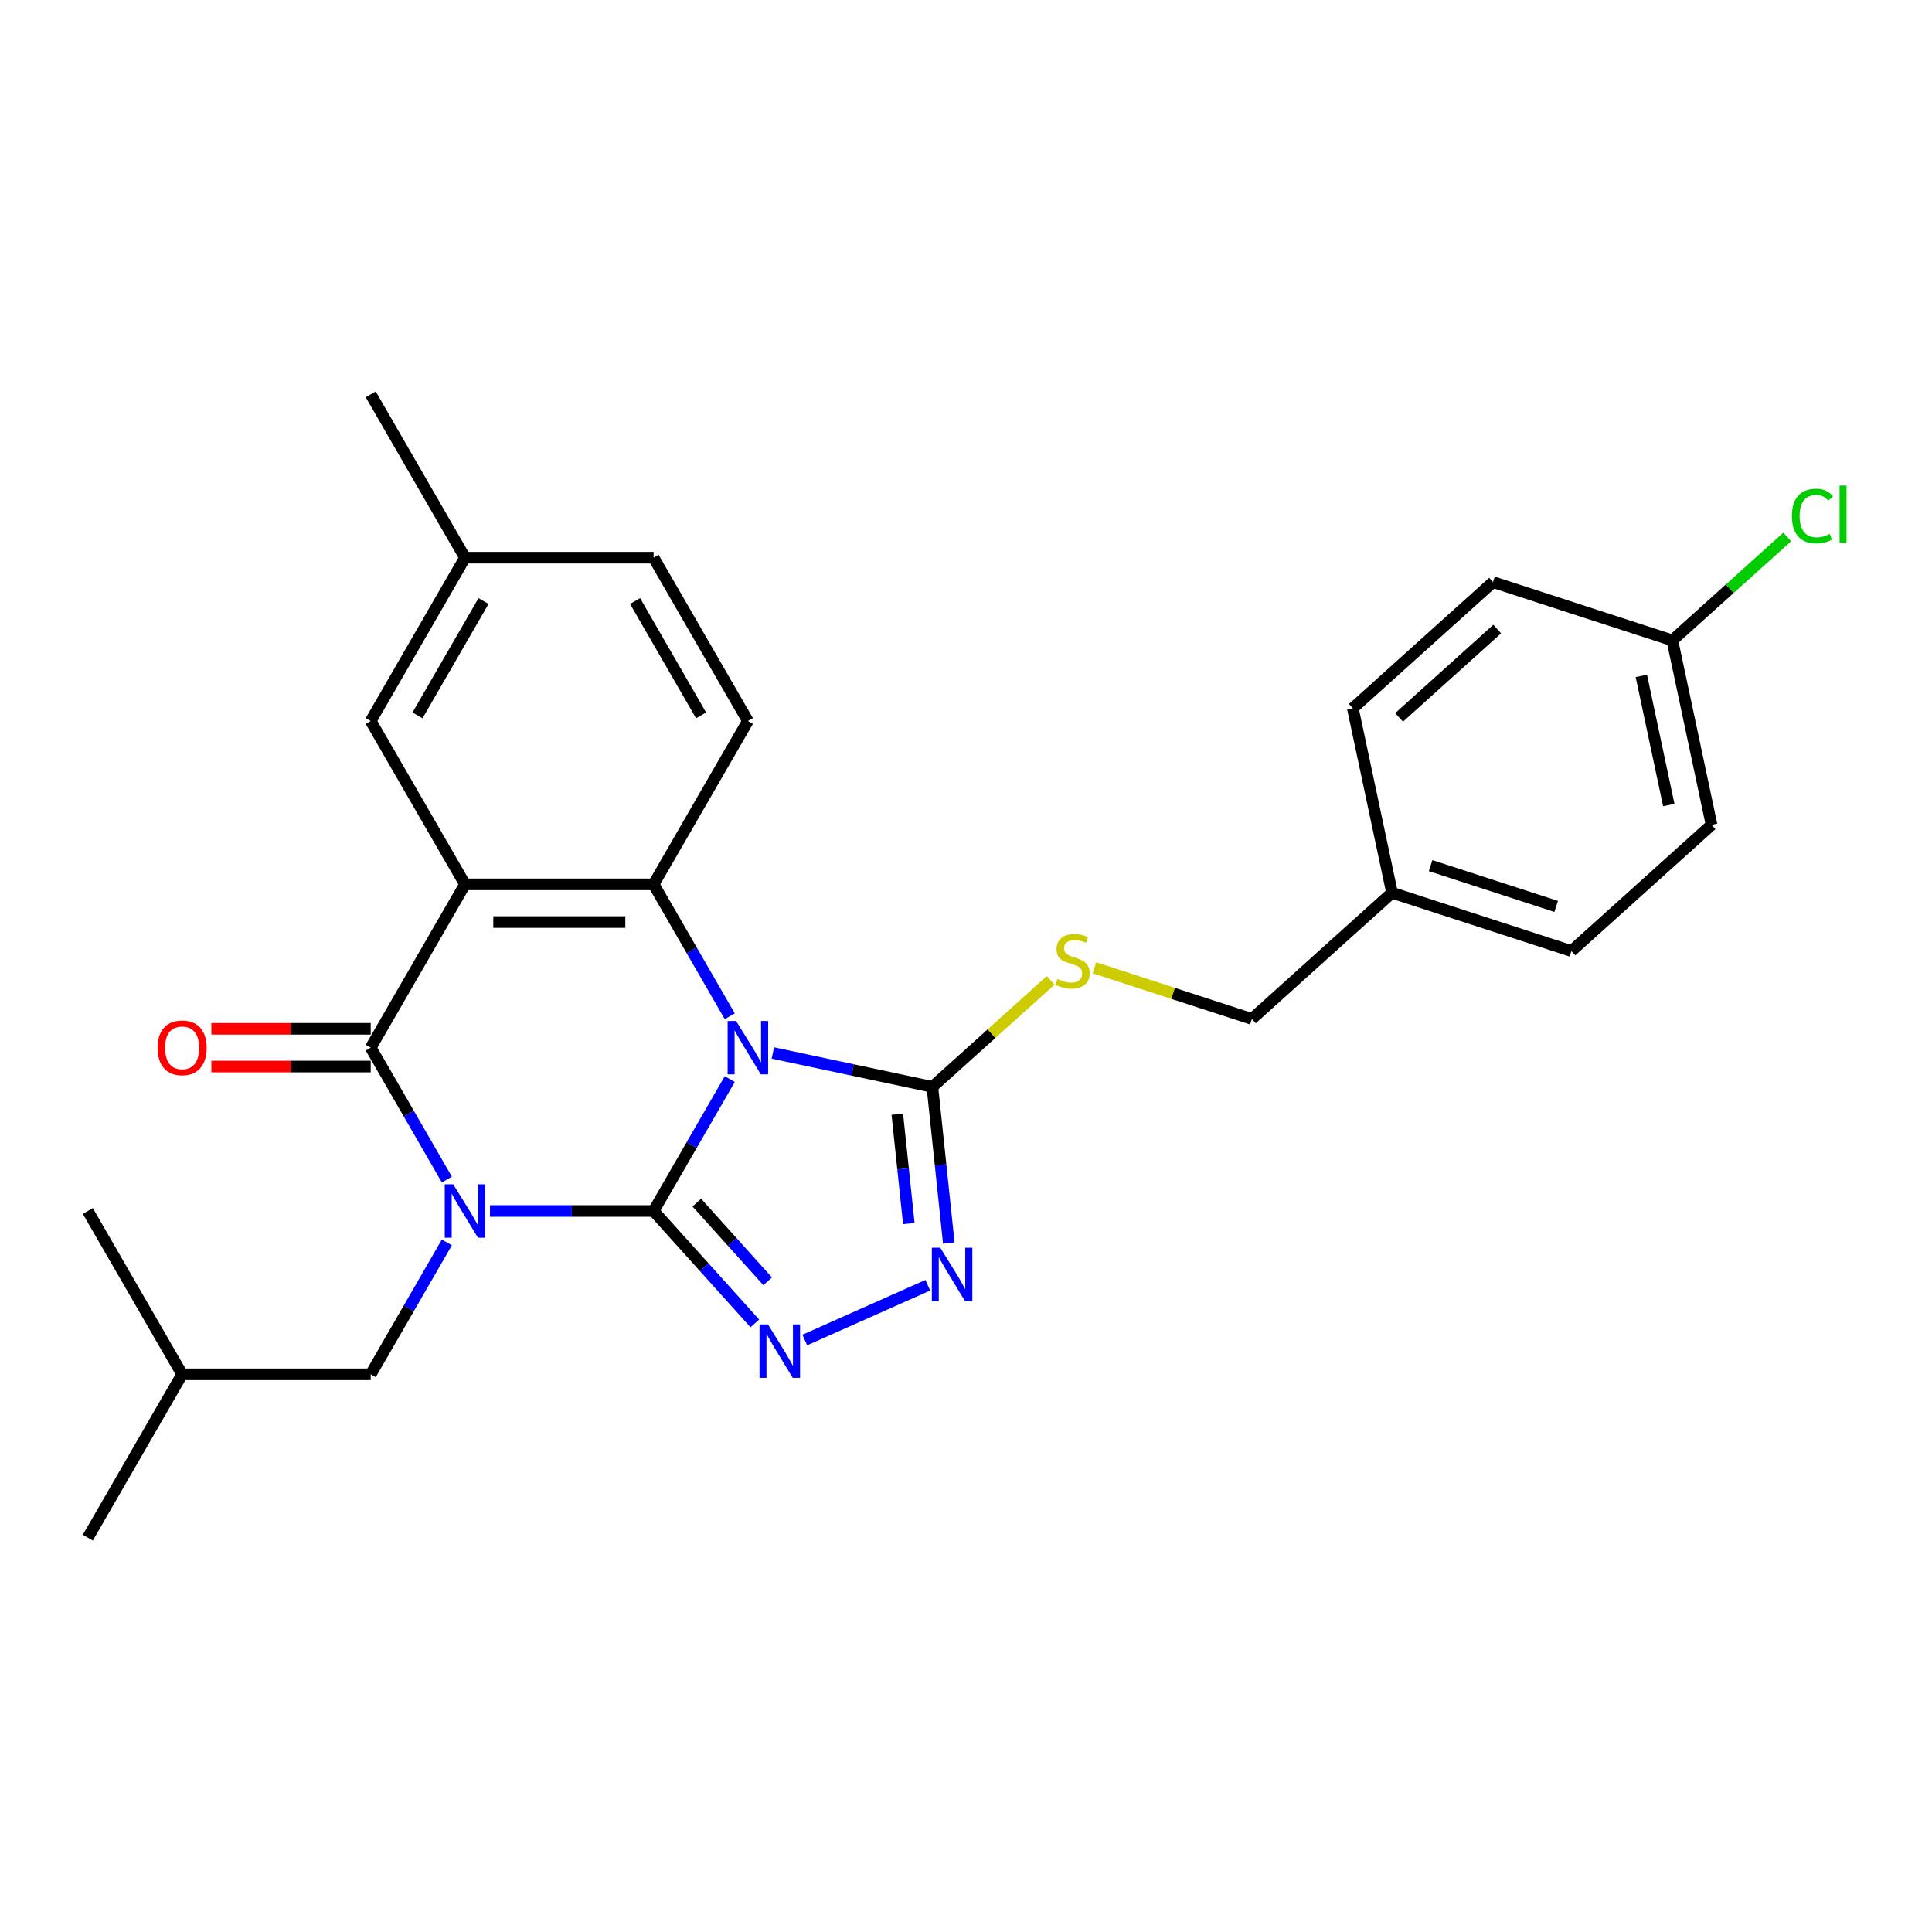<?xml version='1.0' encoding='iso-8859-1'?>
<svg version='1.1' baseProfile='full'
              xmlns='http://www.w3.org/2000/svg'
                      xmlns:rdkit='http://www.rdkit.org/xml'
                      xmlns:xlink='http://www.w3.org/1999/xlink'
                  xml:space='preserve'
width='1000px' height='1000px' viewBox='0 0 1000 1000'>
<!-- END OF HEADER -->
<rect style='opacity:1.0;fill:#FFFFFF;stroke:none' width='1000' height='1000' x='0' y='0'> </rect>
<path class='bond-0' d='M 338.304,626.808 L 295.958,626.808' style='fill:none;fill-rule:evenodd;stroke:#000000;stroke-width:6px;stroke-linecap:butt;stroke-linejoin:miter;stroke-opacity:1' />
<path class='bond-0' d='M 295.958,626.808 L 253.612,626.808' style='fill:none;fill-rule:evenodd;stroke:#0000FF;stroke-width:6px;stroke-linecap:butt;stroke-linejoin:miter;stroke-opacity:1' />
<path class='bond-1' d='M 338.304,626.808 L 358.014,592.67' style='fill:none;fill-rule:evenodd;stroke:#000000;stroke-width:6px;stroke-linecap:butt;stroke-linejoin:miter;stroke-opacity:1' />
<path class='bond-1' d='M 358.014,592.67 L 377.723,558.532' style='fill:none;fill-rule:evenodd;stroke:#0000FF;stroke-width:6px;stroke-linecap:butt;stroke-linejoin:miter;stroke-opacity:1' />
<path class='bond-5' d='M 338.304,626.808 L 364.501,655.902' style='fill:none;fill-rule:evenodd;stroke:#000000;stroke-width:6px;stroke-linecap:butt;stroke-linejoin:miter;stroke-opacity:1' />
<path class='bond-5' d='M 364.501,655.902 L 390.698,684.997' style='fill:none;fill-rule:evenodd;stroke:#0000FF;stroke-width:6px;stroke-linecap:butt;stroke-linejoin:miter;stroke-opacity:1' />
<path class='bond-5' d='M 360.672,622.472 L 379.01,642.839' style='fill:none;fill-rule:evenodd;stroke:#000000;stroke-width:6px;stroke-linecap:butt;stroke-linejoin:miter;stroke-opacity:1' />
<path class='bond-5' d='M 379.01,642.839 L 397.347,663.205' style='fill:none;fill-rule:evenodd;stroke:#0000FF;stroke-width:6px;stroke-linecap:butt;stroke-linejoin:miter;stroke-opacity:1' />
<path class='bond-2' d='M 231.298,610.545 L 211.589,576.407' style='fill:none;fill-rule:evenodd;stroke:#0000FF;stroke-width:6px;stroke-linecap:butt;stroke-linejoin:miter;stroke-opacity:1' />
<path class='bond-2' d='M 211.589,576.407 L 191.879,542.269' style='fill:none;fill-rule:evenodd;stroke:#000000;stroke-width:6px;stroke-linecap:butt;stroke-linejoin:miter;stroke-opacity:1' />
<path class='bond-8' d='M 231.298,643.071 L 211.589,677.208' style='fill:none;fill-rule:evenodd;stroke:#0000FF;stroke-width:6px;stroke-linecap:butt;stroke-linejoin:miter;stroke-opacity:1' />
<path class='bond-8' d='M 211.589,677.208 L 191.879,711.346' style='fill:none;fill-rule:evenodd;stroke:#000000;stroke-width:6px;stroke-linecap:butt;stroke-linejoin:miter;stroke-opacity:1' />
<path class='bond-4' d='M 377.723,526.006 L 358.014,491.869' style='fill:none;fill-rule:evenodd;stroke:#0000FF;stroke-width:6px;stroke-linecap:butt;stroke-linejoin:miter;stroke-opacity:1' />
<path class='bond-4' d='M 358.014,491.869 L 338.304,457.731' style='fill:none;fill-rule:evenodd;stroke:#000000;stroke-width:6px;stroke-linecap:butt;stroke-linejoin:miter;stroke-opacity:1' />
<path class='bond-6' d='M 400.037,545.016 L 441.316,553.791' style='fill:none;fill-rule:evenodd;stroke:#0000FF;stroke-width:6px;stroke-linecap:butt;stroke-linejoin:miter;stroke-opacity:1' />
<path class='bond-6' d='M 441.316,553.791 L 482.596,562.565' style='fill:none;fill-rule:evenodd;stroke:#000000;stroke-width:6px;stroke-linecap:butt;stroke-linejoin:miter;stroke-opacity:1' />
<path class='bond-12' d='M 191.879,532.508 L 150.636,532.508' style='fill:none;fill-rule:evenodd;stroke:#000000;stroke-width:6px;stroke-linecap:butt;stroke-linejoin:miter;stroke-opacity:1' />
<path class='bond-12' d='M 150.636,532.508 L 109.393,532.508' style='fill:none;fill-rule:evenodd;stroke:#FF0000;stroke-width:6px;stroke-linecap:butt;stroke-linejoin:miter;stroke-opacity:1' />
<path class='bond-12' d='M 191.879,552.031 L 150.636,552.031' style='fill:none;fill-rule:evenodd;stroke:#000000;stroke-width:6px;stroke-linecap:butt;stroke-linejoin:miter;stroke-opacity:1' />
<path class='bond-12' d='M 150.636,552.031 L 109.393,552.031' style='fill:none;fill-rule:evenodd;stroke:#FF0000;stroke-width:6px;stroke-linecap:butt;stroke-linejoin:miter;stroke-opacity:1' />
<path class='bond-28' d='M 191.879,542.269 L 240.688,457.731' style='fill:none;fill-rule:evenodd;stroke:#000000;stroke-width:6px;stroke-linecap:butt;stroke-linejoin:miter;stroke-opacity:1' />
<path class='bond-3' d='M 240.688,457.731 L 338.304,457.731' style='fill:none;fill-rule:evenodd;stroke:#000000;stroke-width:6px;stroke-linecap:butt;stroke-linejoin:miter;stroke-opacity:1' />
<path class='bond-3' d='M 255.33,477.254 L 323.662,477.254' style='fill:none;fill-rule:evenodd;stroke:#000000;stroke-width:6px;stroke-linecap:butt;stroke-linejoin:miter;stroke-opacity:1' />
<path class='bond-11' d='M 240.688,457.731 L 191.879,373.192' style='fill:none;fill-rule:evenodd;stroke:#000000;stroke-width:6px;stroke-linecap:butt;stroke-linejoin:miter;stroke-opacity:1' />
<path class='bond-10' d='M 338.304,457.731 L 387.112,373.192' style='fill:none;fill-rule:evenodd;stroke:#000000;stroke-width:6px;stroke-linecap:butt;stroke-linejoin:miter;stroke-opacity:1' />
<path class='bond-7' d='M 416.547,693.596 L 480.229,665.243' style='fill:none;fill-rule:evenodd;stroke:#0000FF;stroke-width:6px;stroke-linecap:butt;stroke-linejoin:miter;stroke-opacity:1' />
<path class='bond-9' d='M 482.596,562.565 L 513.215,534.995' style='fill:none;fill-rule:evenodd;stroke:#000000;stroke-width:6px;stroke-linecap:butt;stroke-linejoin:miter;stroke-opacity:1' />
<path class='bond-9' d='M 513.215,534.995 L 543.835,507.425' style='fill:none;fill-rule:evenodd;stroke:#CCCC00;stroke-width:6px;stroke-linecap:butt;stroke-linejoin:miter;stroke-opacity:1' />
<path class='bond-27' d='M 482.596,562.565 L 486.843,602.974' style='fill:none;fill-rule:evenodd;stroke:#000000;stroke-width:6px;stroke-linecap:butt;stroke-linejoin:miter;stroke-opacity:1' />
<path class='bond-27' d='M 486.843,602.974 L 491.09,643.384' style='fill:none;fill-rule:evenodd;stroke:#0000FF;stroke-width:6px;stroke-linecap:butt;stroke-linejoin:miter;stroke-opacity:1' />
<path class='bond-27' d='M 464.454,576.728 L 467.427,605.015' style='fill:none;fill-rule:evenodd;stroke:#000000;stroke-width:6px;stroke-linecap:butt;stroke-linejoin:miter;stroke-opacity:1' />
<path class='bond-27' d='M 467.427,605.015 L 470.4,633.302' style='fill:none;fill-rule:evenodd;stroke:#0000FF;stroke-width:6px;stroke-linecap:butt;stroke-linejoin:miter;stroke-opacity:1' />
<path class='bond-23' d='M 191.879,711.346 L 94.263,711.346' style='fill:none;fill-rule:evenodd;stroke:#000000;stroke-width:6px;stroke-linecap:butt;stroke-linejoin:miter;stroke-opacity:1' />
<path class='bond-13' d='M 566.443,500.919 L 607.21,514.166' style='fill:none;fill-rule:evenodd;stroke:#CCCC00;stroke-width:6px;stroke-linecap:butt;stroke-linejoin:miter;stroke-opacity:1' />
<path class='bond-13' d='M 607.21,514.166 L 647.978,527.412' style='fill:none;fill-rule:evenodd;stroke:#000000;stroke-width:6px;stroke-linecap:butt;stroke-linejoin:miter;stroke-opacity:1' />
<path class='bond-15' d='M 387.112,373.192 L 338.304,288.654' style='fill:none;fill-rule:evenodd;stroke:#000000;stroke-width:6px;stroke-linecap:butt;stroke-linejoin:miter;stroke-opacity:1' />
<path class='bond-15' d='M 362.883,370.273 L 328.718,311.096' style='fill:none;fill-rule:evenodd;stroke:#000000;stroke-width:6px;stroke-linecap:butt;stroke-linejoin:miter;stroke-opacity:1' />
<path class='bond-29' d='M 191.879,373.192 L 240.688,288.654' style='fill:none;fill-rule:evenodd;stroke:#000000;stroke-width:6px;stroke-linecap:butt;stroke-linejoin:miter;stroke-opacity:1' />
<path class='bond-29' d='M 216.108,370.273 L 250.274,311.096' style='fill:none;fill-rule:evenodd;stroke:#000000;stroke-width:6px;stroke-linecap:butt;stroke-linejoin:miter;stroke-opacity:1' />
<path class='bond-17' d='M 647.978,527.412 L 720.521,462.094' style='fill:none;fill-rule:evenodd;stroke:#000000;stroke-width:6px;stroke-linecap:butt;stroke-linejoin:miter;stroke-opacity:1' />
<path class='bond-14' d='M 240.688,288.654 L 338.304,288.654' style='fill:none;fill-rule:evenodd;stroke:#000000;stroke-width:6px;stroke-linecap:butt;stroke-linejoin:miter;stroke-opacity:1' />
<path class='bond-24' d='M 240.688,288.654 L 191.879,204.116' style='fill:none;fill-rule:evenodd;stroke:#000000;stroke-width:6px;stroke-linecap:butt;stroke-linejoin:miter;stroke-opacity:1' />
<path class='bond-16' d='M 865.607,331.457 L 885.903,426.941' style='fill:none;fill-rule:evenodd;stroke:#000000;stroke-width:6px;stroke-linecap:butt;stroke-linejoin:miter;stroke-opacity:1' />
<path class='bond-16' d='M 849.555,349.839 L 863.762,416.677' style='fill:none;fill-rule:evenodd;stroke:#000000;stroke-width:6px;stroke-linecap:butt;stroke-linejoin:miter;stroke-opacity:1' />
<path class='bond-18' d='M 865.607,331.457 L 895.329,304.696' style='fill:none;fill-rule:evenodd;stroke:#000000;stroke-width:6px;stroke-linecap:butt;stroke-linejoin:miter;stroke-opacity:1' />
<path class='bond-18' d='M 895.329,304.696 L 925.051,277.934' style='fill:none;fill-rule:evenodd;stroke:#00CC00;stroke-width:6px;stroke-linecap:butt;stroke-linejoin:miter;stroke-opacity:1' />
<path class='bond-30' d='M 865.607,331.457 L 772.769,301.292' style='fill:none;fill-rule:evenodd;stroke:#000000;stroke-width:6px;stroke-linecap:butt;stroke-linejoin:miter;stroke-opacity:1' />
<path class='bond-21' d='M 720.521,462.094 L 700.225,366.61' style='fill:none;fill-rule:evenodd;stroke:#000000;stroke-width:6px;stroke-linecap:butt;stroke-linejoin:miter;stroke-opacity:1' />
<path class='bond-22' d='M 720.521,462.094 L 813.36,492.259' style='fill:none;fill-rule:evenodd;stroke:#000000;stroke-width:6px;stroke-linecap:butt;stroke-linejoin:miter;stroke-opacity:1' />
<path class='bond-22' d='M 740.48,448.051 L 805.467,469.166' style='fill:none;fill-rule:evenodd;stroke:#000000;stroke-width:6px;stroke-linecap:butt;stroke-linejoin:miter;stroke-opacity:1' />
<path class='bond-19' d='M 772.769,301.292 L 700.225,366.61' style='fill:none;fill-rule:evenodd;stroke:#000000;stroke-width:6px;stroke-linecap:butt;stroke-linejoin:miter;stroke-opacity:1' />
<path class='bond-19' d='M 774.951,325.598 L 724.171,371.321' style='fill:none;fill-rule:evenodd;stroke:#000000;stroke-width:6px;stroke-linecap:butt;stroke-linejoin:miter;stroke-opacity:1' />
<path class='bond-20' d='M 885.903,426.941 L 813.36,492.259' style='fill:none;fill-rule:evenodd;stroke:#000000;stroke-width:6px;stroke-linecap:butt;stroke-linejoin:miter;stroke-opacity:1' />
<path class='bond-25' d='M 94.263,711.346 L 45.455,795.884' style='fill:none;fill-rule:evenodd;stroke:#000000;stroke-width:6px;stroke-linecap:butt;stroke-linejoin:miter;stroke-opacity:1' />
<path class='bond-26' d='M 94.263,711.346 L 45.455,626.808' style='fill:none;fill-rule:evenodd;stroke:#000000;stroke-width:6px;stroke-linecap:butt;stroke-linejoin:miter;stroke-opacity:1' />
<path  class='atom-1' d='M 234.577 612.985
L 243.636 627.628
Q 244.534 629.072, 245.978 631.688
Q 247.423 634.305, 247.501 634.461
L 247.501 612.985
L 251.172 612.985
L 251.172 640.63
L 247.384 640.63
L 237.661 624.621
Q 236.529 622.747, 235.319 620.599
Q 234.147 618.452, 233.796 617.788
L 233.796 640.63
L 230.204 640.63
L 230.204 612.985
L 234.577 612.985
' fill='#0000FF'/>
<path  class='atom-2' d='M 381.002 528.447
L 390.06 543.089
Q 390.958 544.534, 392.403 547.15
Q 393.848 549.766, 393.926 549.922
L 393.926 528.447
L 397.596 528.447
L 397.596 556.092
L 393.809 556.092
L 384.086 540.083
Q 382.954 538.208, 381.743 536.061
Q 380.572 533.913, 380.221 533.249
L 380.221 556.092
L 376.628 556.092
L 376.628 528.447
L 381.002 528.447
' fill='#0000FF'/>
<path  class='atom-6' d='M 397.512 685.528
L 406.57 700.171
Q 407.468 701.616, 408.913 704.232
Q 410.358 706.848, 410.436 707.004
L 410.436 685.528
L 414.106 685.528
L 414.106 713.173
L 410.319 713.173
L 400.596 697.164
Q 399.464 695.29, 398.253 693.142
Q 397.082 690.995, 396.731 690.331
L 396.731 713.173
L 393.138 713.173
L 393.138 685.528
L 397.512 685.528
' fill='#0000FF'/>
<path  class='atom-8' d='M 486.689 645.824
L 495.747 660.467
Q 496.646 661.911, 498.09 664.527
Q 499.535 667.144, 499.613 667.3
L 499.613 645.824
L 503.283 645.824
L 503.283 673.469
L 499.496 673.469
L 489.773 657.46
Q 488.641 655.586, 487.431 653.438
Q 486.259 651.291, 485.908 650.627
L 485.908 673.469
L 482.315 673.469
L 482.315 645.824
L 486.689 645.824
' fill='#0000FF'/>
<path  class='atom-10' d='M 547.33 506.735
Q 547.642 506.852, 548.931 507.399
Q 550.219 507.945, 551.625 508.297
Q 553.07 508.609, 554.475 508.609
Q 557.091 508.609, 558.614 507.36
Q 560.137 506.071, 560.137 503.845
Q 560.137 502.323, 559.356 501.386
Q 558.614 500.448, 557.443 499.941
Q 556.271 499.433, 554.319 498.848
Q 551.859 498.106, 550.375 497.403
Q 548.931 496.7, 547.876 495.216
Q 546.861 493.732, 546.861 491.233
Q 546.861 487.758, 549.204 485.611
Q 551.586 483.463, 556.271 483.463
Q 559.473 483.463, 563.104 484.986
L 562.206 487.993
Q 558.887 486.626, 556.388 486.626
Q 553.694 486.626, 552.21 487.758
Q 550.727 488.852, 550.766 490.765
Q 550.766 492.249, 551.508 493.147
Q 552.289 494.045, 553.382 494.552
Q 554.514 495.06, 556.388 495.646
Q 558.887 496.427, 560.371 497.208
Q 561.855 497.988, 562.909 499.589
Q 564.003 501.151, 564.003 503.845
Q 564.003 507.672, 561.425 509.742
Q 558.887 511.772, 554.631 511.772
Q 552.171 511.772, 550.297 511.225
Q 548.462 510.718, 546.275 509.82
L 547.33 506.735
' fill='#CCCC00'/>
<path  class='atom-13' d='M 81.573 542.347
Q 81.573 535.709, 84.853 532
Q 88.132 528.291, 94.263 528.291
Q 100.393 528.291, 103.673 532
Q 106.953 535.709, 106.953 542.347
Q 106.953 549.063, 103.634 552.89
Q 100.315 556.677, 94.263 556.677
Q 88.171 556.677, 84.853 552.89
Q 81.573 549.102, 81.573 542.347
M 94.263 553.554
Q 98.48 553.554, 100.745 550.742
Q 103.048 547.892, 103.048 542.347
Q 103.048 536.92, 100.745 534.187
Q 98.48 531.414, 94.263 531.414
Q 90.046 531.414, 87.742 534.148
Q 85.477 536.881, 85.477 542.347
Q 85.477 547.931, 87.742 550.742
Q 90.046 553.554, 94.263 553.554
' fill='#FF0000'/>
<path  class='atom-19' d='M 927.491 267.096
Q 927.491 260.223, 930.693 256.631
Q 933.934 253, 940.064 253
Q 945.765 253, 948.81 257.022
L 946.233 259.13
Q 944.008 256.202, 940.064 256.202
Q 935.886 256.202, 933.66 259.013
Q 931.474 261.785, 931.474 267.096
Q 931.474 272.562, 933.738 275.373
Q 936.042 278.185, 940.493 278.185
Q 943.539 278.185, 947.092 276.35
L 948.186 279.278
Q 946.741 280.215, 944.554 280.762
Q 942.368 281.309, 939.947 281.309
Q 933.934 281.309, 930.693 277.638
Q 927.491 273.968, 927.491 267.096
' fill='#00CC00'/>
<path  class='atom-19' d='M 952.168 251.321
L 955.761 251.321
L 955.761 280.957
L 952.168 280.957
L 952.168 251.321
' fill='#00CC00'/>
</svg>
